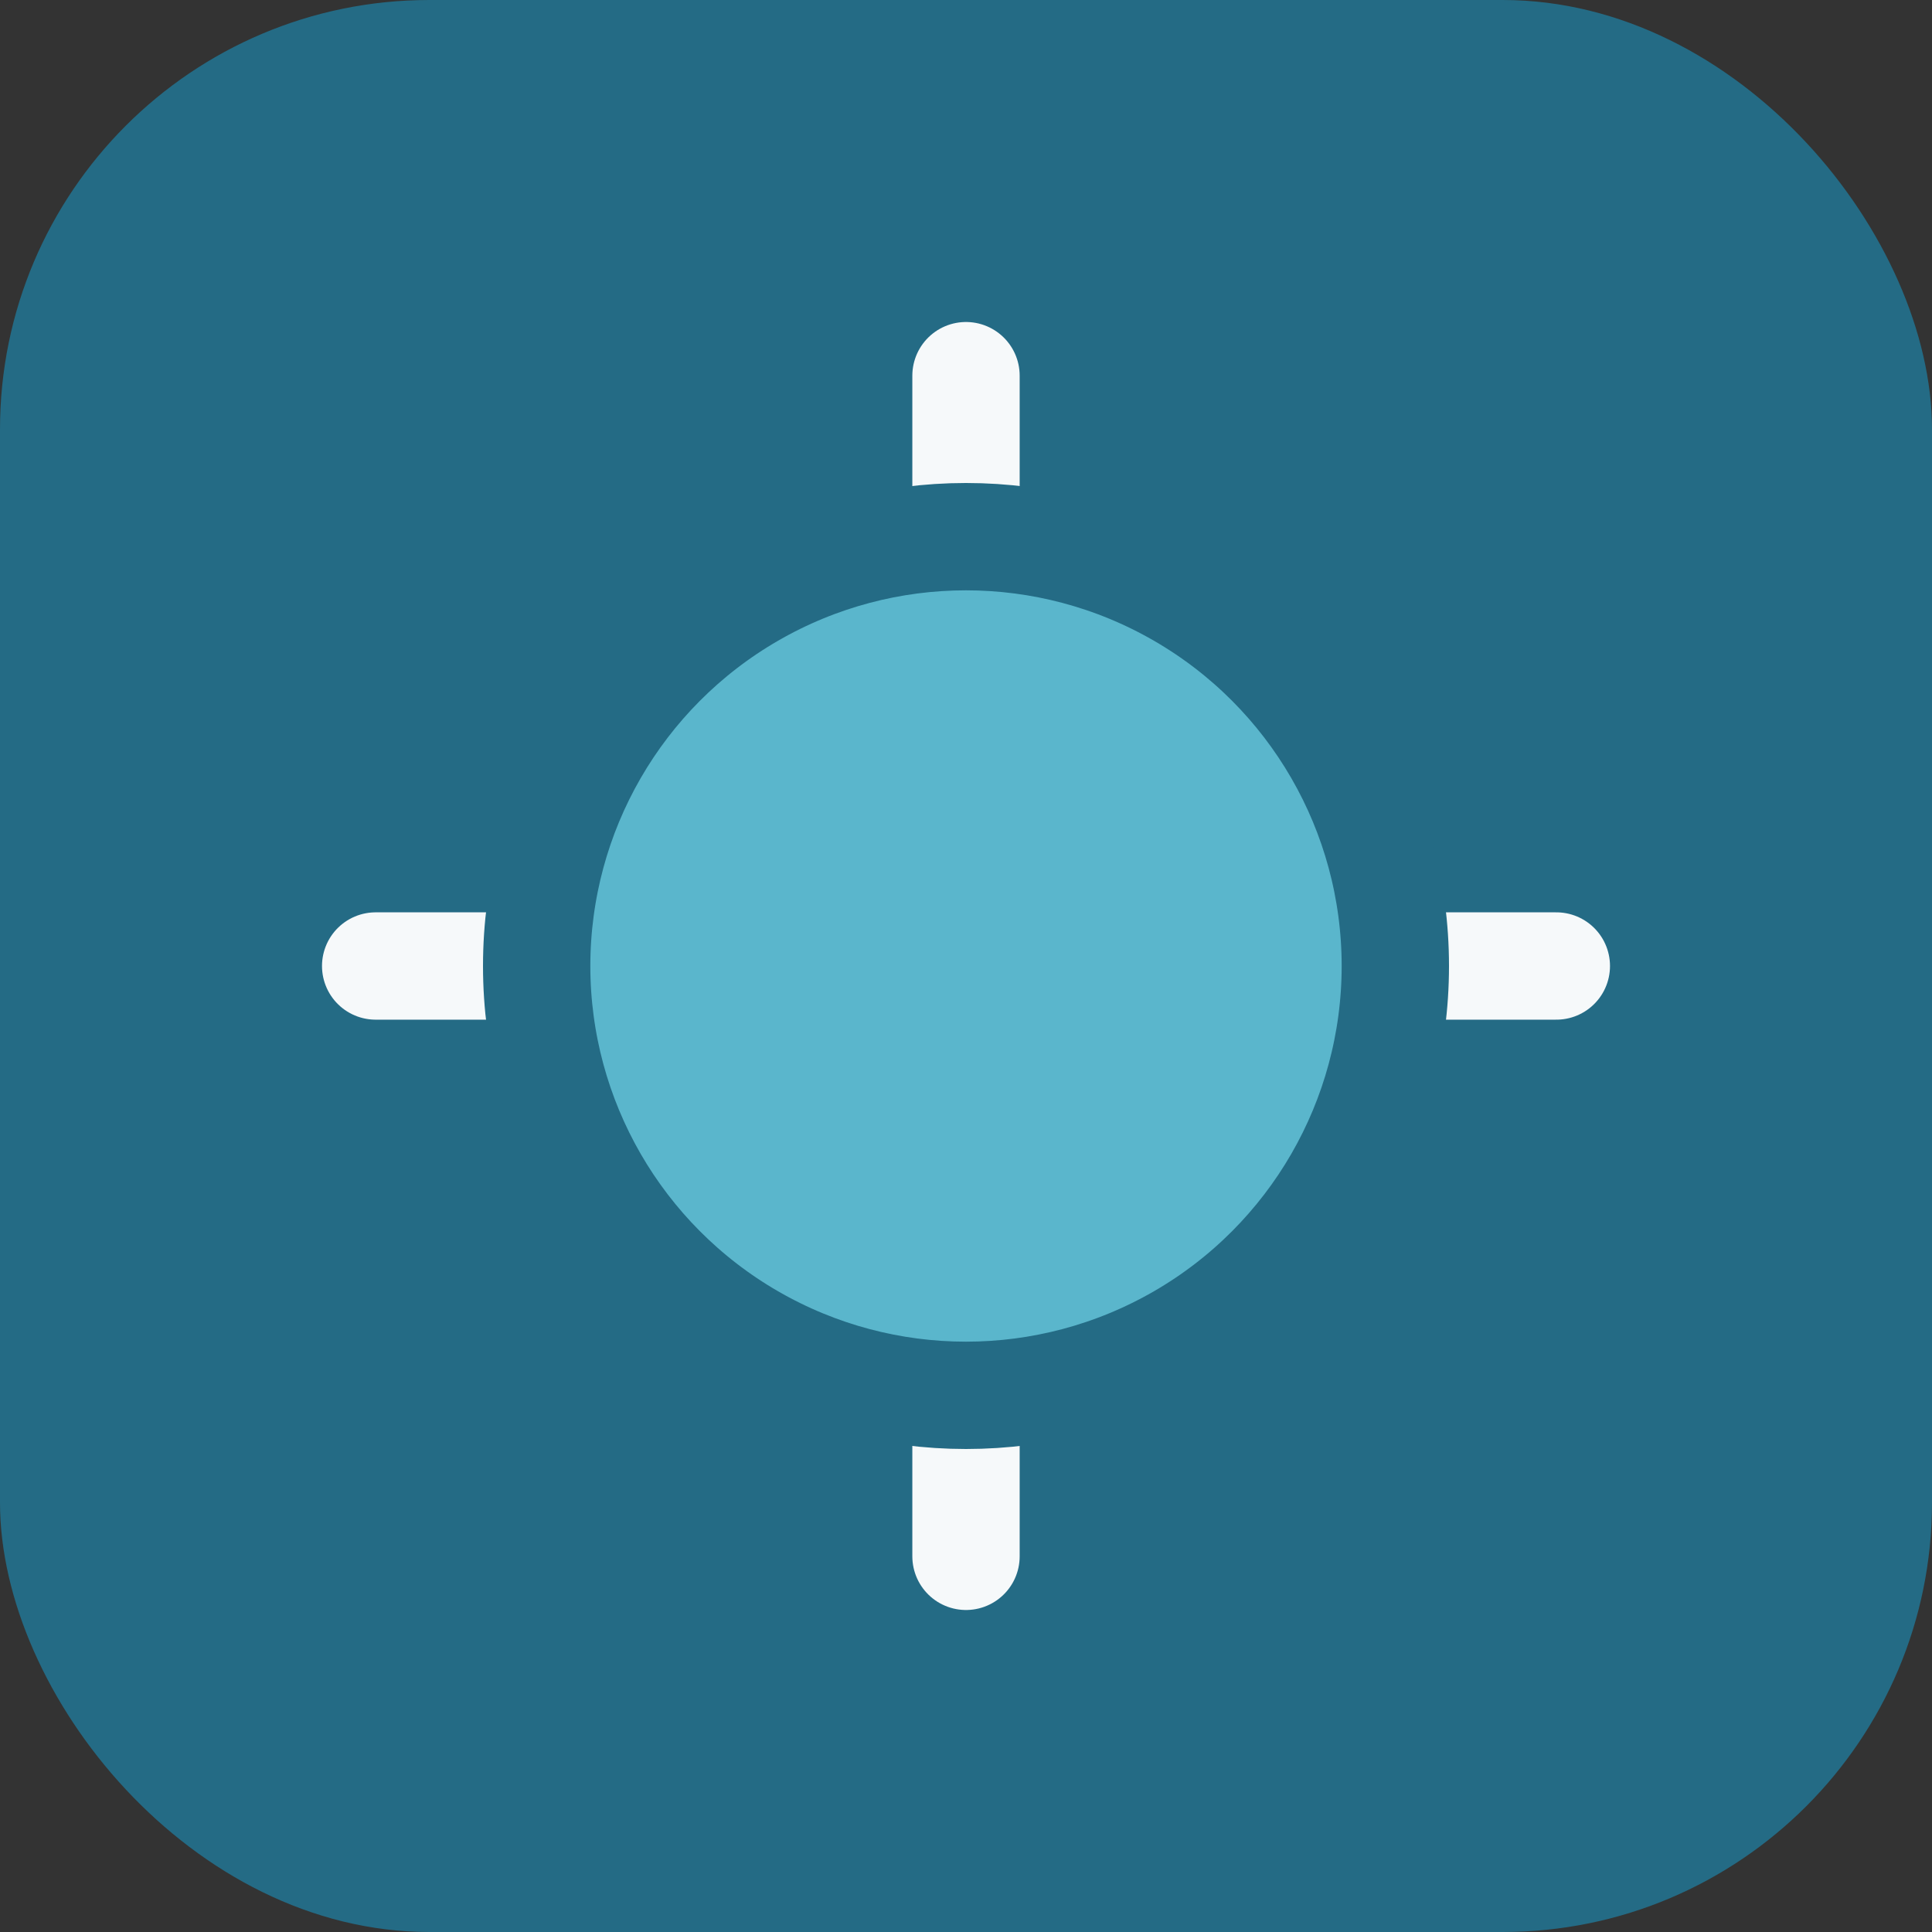 <?xml version="1.0" encoding="UTF-8"?>
<svg xmlns="http://www.w3.org/2000/svg" width="36" height="36" viewBox="0 0 36 36"><rect x="0" y="0" width="36" height="36" fill="#333333" stroke="none"/><rect width="36" height="36" rx="8" fill="#246B85"/><path d="M7 18h22M18 7v22" stroke="#F6F9FA" stroke-width="2" stroke-linecap="round"/><circle cx="18" cy="18" r="8" fill="#5AB6CC" stroke="#246B85" stroke-width="2"/></svg>
